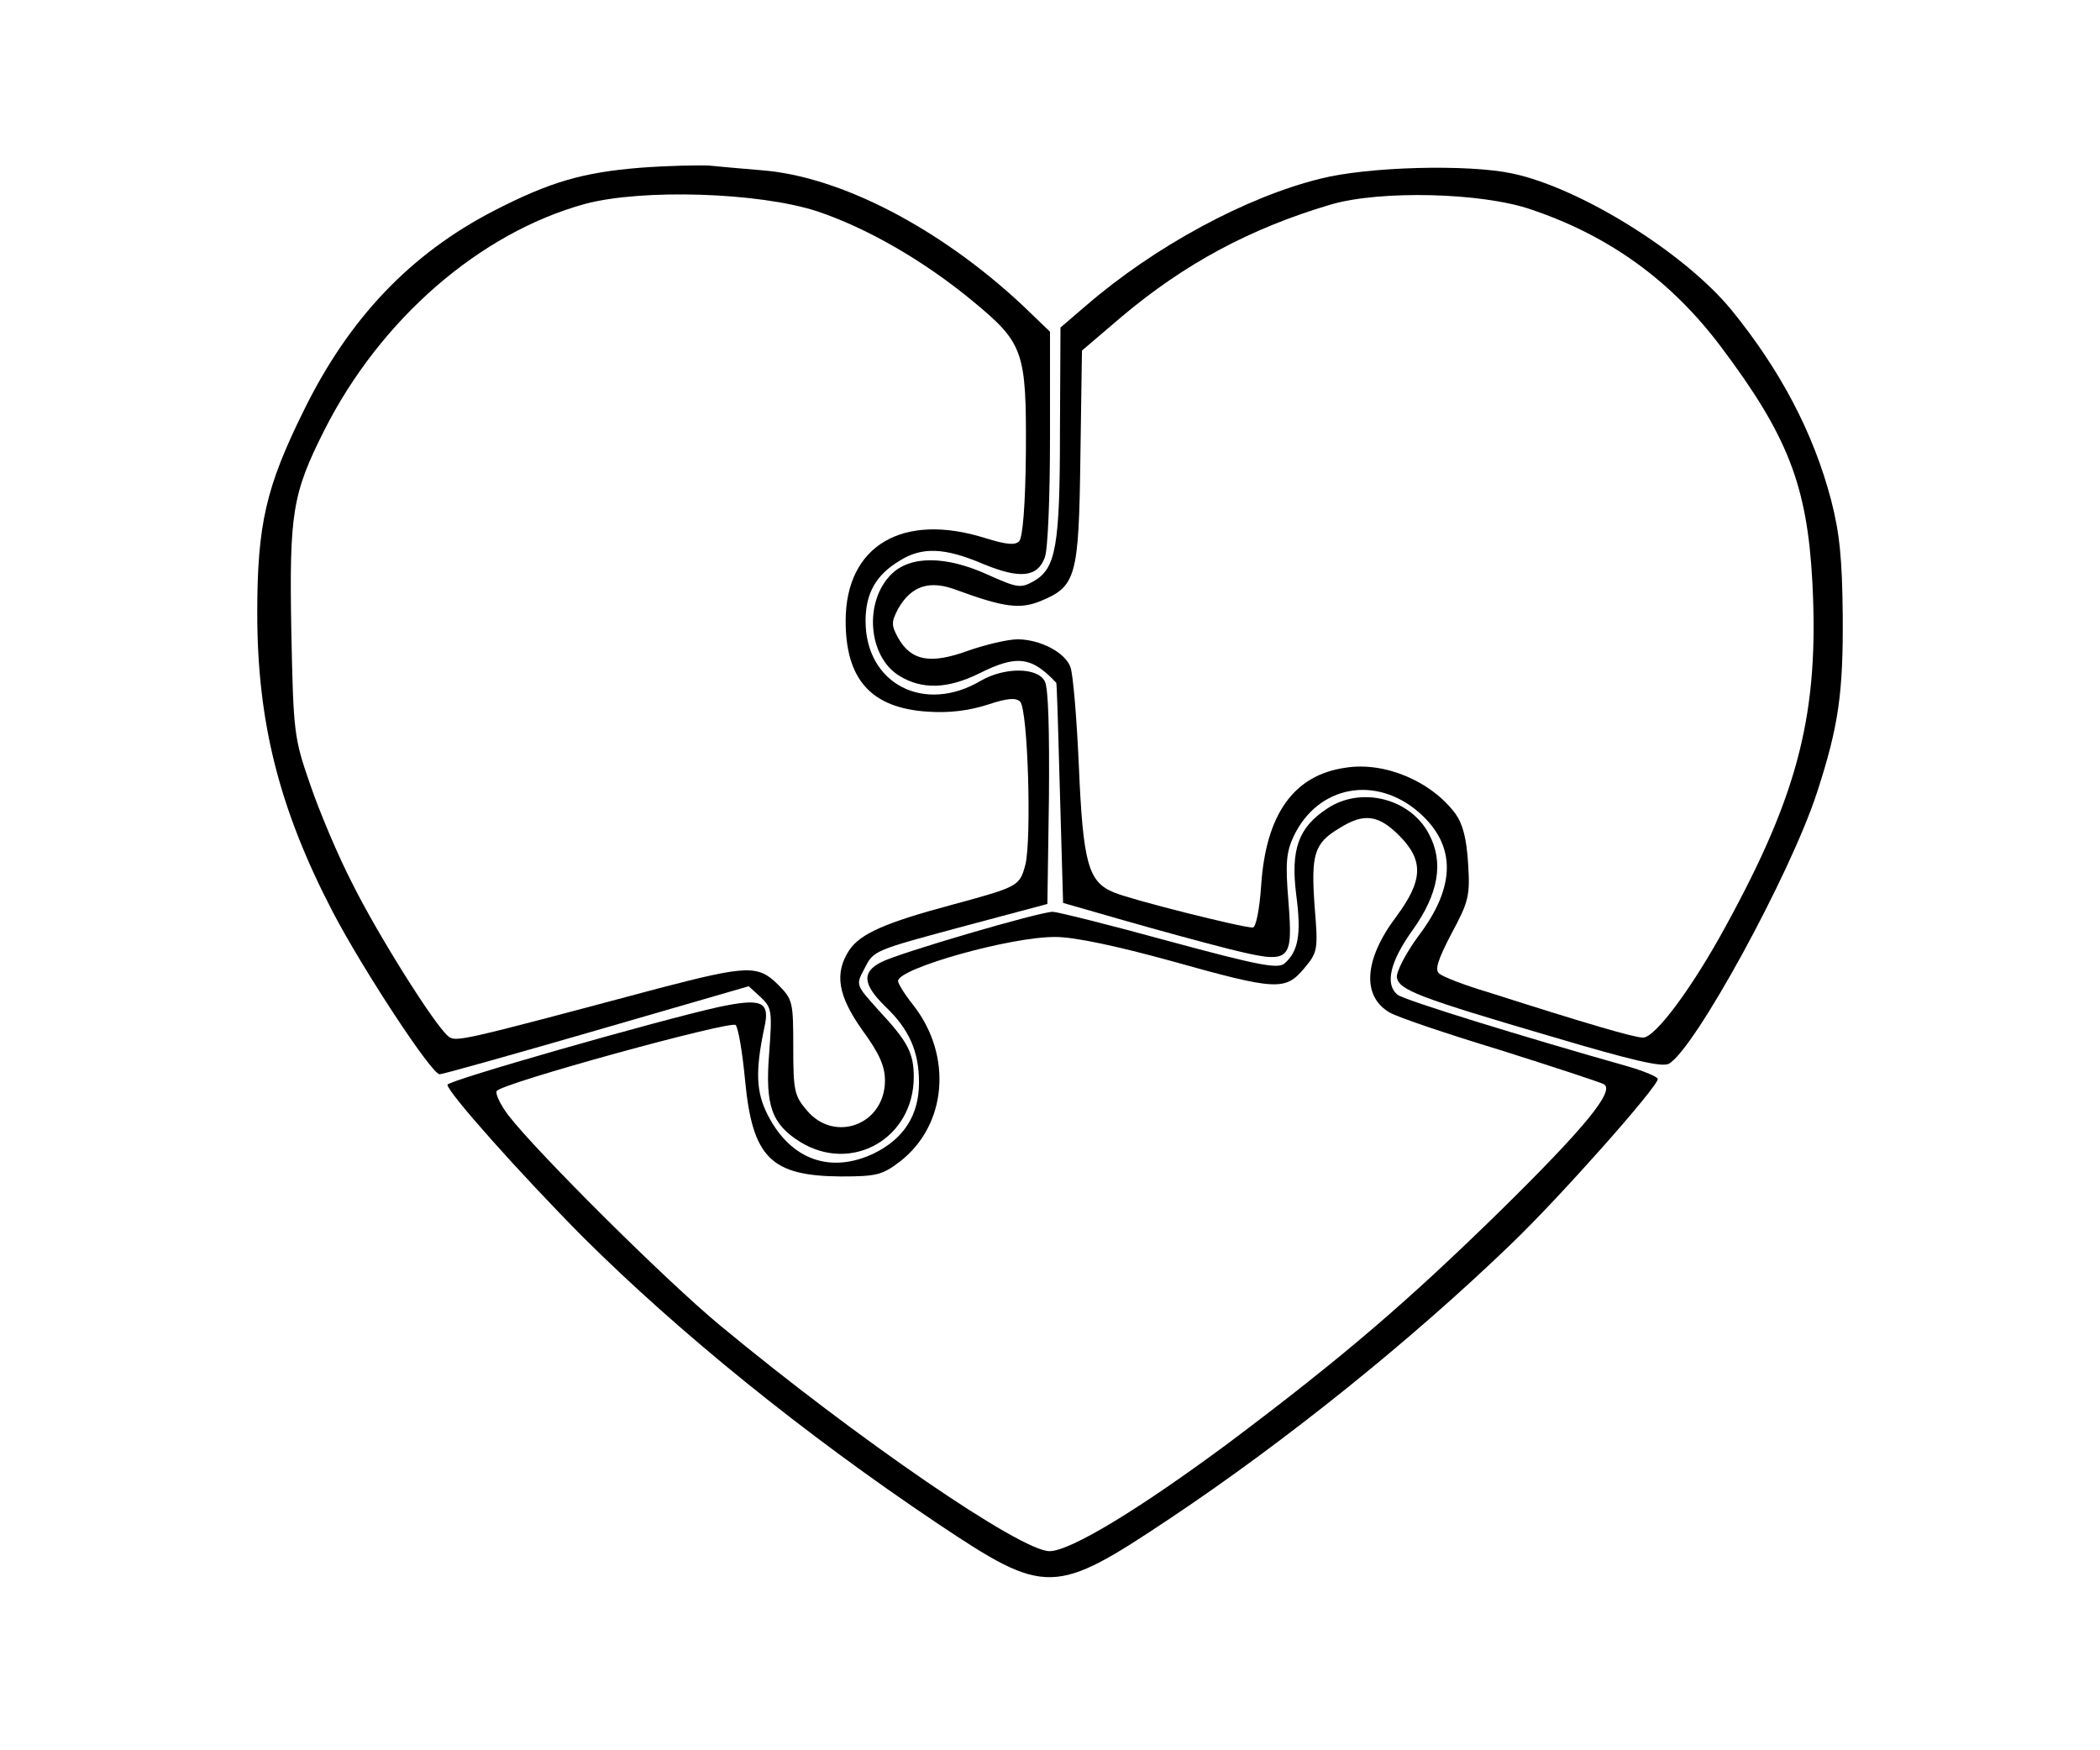<?xml version="1.0" encoding="UTF-8" standalone="yes"?>
<svg version="1.0" xmlns="http://www.w3.org/2000/svg" width="300pt" height="250pt" viewBox="0 0 400 334" preserveAspectRatio="xMidYMid meet">
  <g transform="translate(0,334) scale(0.1,-0.1)" fill="#000000" stroke="none">
    <path d="M1219 3020 c-111 -9 -173 -27 -280 -82 -159 -82 -277 -205 -364 -383
-71 -144 -88 -215 -88 -385 0 -208 42 -374 144 -570 58 -111 189 -310 204
-310 6 0 141 38 300 84 l290 84 23 -21 c21 -20 22 -26 16 -107 -8 -100 5 -135
59 -169 99 -61 217 7 217 124 0 46 -12 68 -67 127 -43 48 -44 48 -28 78 19 37
14 35 200 85 l150 40 3 203 c1 128 -1 210 -8 222 -14 27 -77 27 -122 1 -108
-64 -220 -6 -220 114 0 53 20 88 65 115 43 27 86 25 159 -6 70 -29 104 -26
118 12 6 14 10 117 10 228 l0 203 -52 50 c-157 147 -347 246 -497 258 -36 3
-82 7 -101 9 -19 1 -78 0 -131 -4z m336 -83 c96 -32 205 -95 298 -172 97 -80
102 -96 101 -288 -1 -101 -6 -163 -13 -170 -8 -8 -25 -6 -64 6 -158 50 -267
-14 -267 -158 0 -112 49 -166 156 -173 42 -3 79 2 114 13 39 13 55 14 63 6 15
-15 22 -263 10 -311 -11 -41 -13 -42 -138 -76 -131 -35 -177 -56 -198 -87 -29
-44 -22 -87 25 -153 32 -44 43 -68 43 -96 0 -84 -96 -120 -149 -57 -24 28 -26
38 -26 121 0 86 -1 91 -29 119 -38 38 -59 37 -228 -7 -386 -103 -387 -103
-402 -91 -26 22 -132 190 -182 290 -28 54 -64 140 -81 190 -31 89 -32 99 -36
293 -4 225 2 262 63 383 107 212 297 377 498 432 109 29 331 22 442 -14z"/>
    <path d="M2516 2999 c-142 -35 -316 -129 -447 -242 l-49 -42 -1 -200 c0 -218
-8 -260 -50 -284 -25 -14 -31 -13 -87 12 -81 37 -149 37 -185 1 -53 -53 -44
-158 16 -194 43 -26 91 -25 152 5 72 36 100 32 147 -18 1 -1 4 -96 7 -211 l6
-209 115 -33 c63 -18 154 -43 202 -55 118 -29 122 -26 113 92 -6 72 -4 93 10
123 46 97 157 118 240 45 70 -62 70 -140 -1 -234 -25 -34 -43 -69 -42 -80 4
-24 39 -38 302 -115 145 -43 204 -57 217 -50 49 27 232 361 283 518 41 126 50
189 49 337 -1 109 -6 158 -22 220 -34 130 -98 250 -190 363 -90 110 -290 234
-419 261 -85 18 -275 13 -366 -10z m403 -59 c148 -50 266 -135 361 -261 128
-170 165 -265 175 -449 13 -248 -25 -401 -164 -655 -65 -120 -136 -215 -159
-215 -17 0 -106 26 -297 87 -44 13 -85 29 -92 35 -9 7 -3 26 23 76 33 61 36
73 32 134 -3 48 -10 75 -24 95 -46 62 -135 100 -210 88 -99 -14 -152 -89 -161
-225 -3 -45 -10 -80 -16 -80 -21 0 -232 53 -265 67 -49 20 -59 55 -67 243 -4
90 -11 174 -16 187 -10 28 -58 53 -101 53 -18 0 -61 -10 -95 -22 -72 -26 -108
-19 -133 25 -13 24 -13 30 0 55 25 44 60 56 112 36 90 -33 121 -37 160 -21 68
28 73 46 76 274 l3 204 75 64 c120 101 245 169 401 215 93 27 287 23 382 -10z"/>
    <path d="M2529 1797 c-55 -36 -70 -78 -59 -165 10 -75 4 -108 -23 -131 -13
-10 -50 -3 -220 43 -113 31 -213 56 -222 56 -25 0 -295 -79 -327 -96 -38 -19
-35 -43 8 -85 45 -43 64 -85 64 -145 0 -62 -29 -107 -86 -135 -82 -39 -158
-13 -202 72 -23 44 -25 84 -7 169 11 49 -5 56 -89 38 -116 -26 -516 -140 -516
-148 0 -14 138 -169 259 -291 184 -183 421 -375 676 -546 208 -139 223 -138
445 10 223 149 460 340 649 522 94 90 281 301 281 316 0 4 -26 15 -57 24 -198
56 -429 127 -440 137 -24 20 -14 63 29 123 50 70 60 130 31 184 -36 68 -130
91 -194 48z m137 -51 c48 -48 46 -86 -5 -155 -62 -82 -66 -152 -13 -183 15 -9
110 -41 212 -72 101 -32 190 -61 197 -65 22 -12 -36 -83 -200 -244 -176 -172
-297 -276 -514 -439 -171 -127 -304 -208 -344 -208 -55 0 -367 214 -629 431
-105 87 -350 331 -404 401 -15 20 -25 41 -22 46 9 15 447 135 456 126 5 -5 13
-52 18 -105 14 -148 49 -183 183 -184 68 0 79 3 112 28 90 69 102 202 26 299
-16 20 -29 41 -29 46 0 24 216 85 301 84 35 0 116 -17 221 -46 200 -56 217
-57 253 -14 26 31 27 35 20 119 -7 99 -1 120 48 149 46 29 74 25 113 -14z"/>
  </g>
</svg>